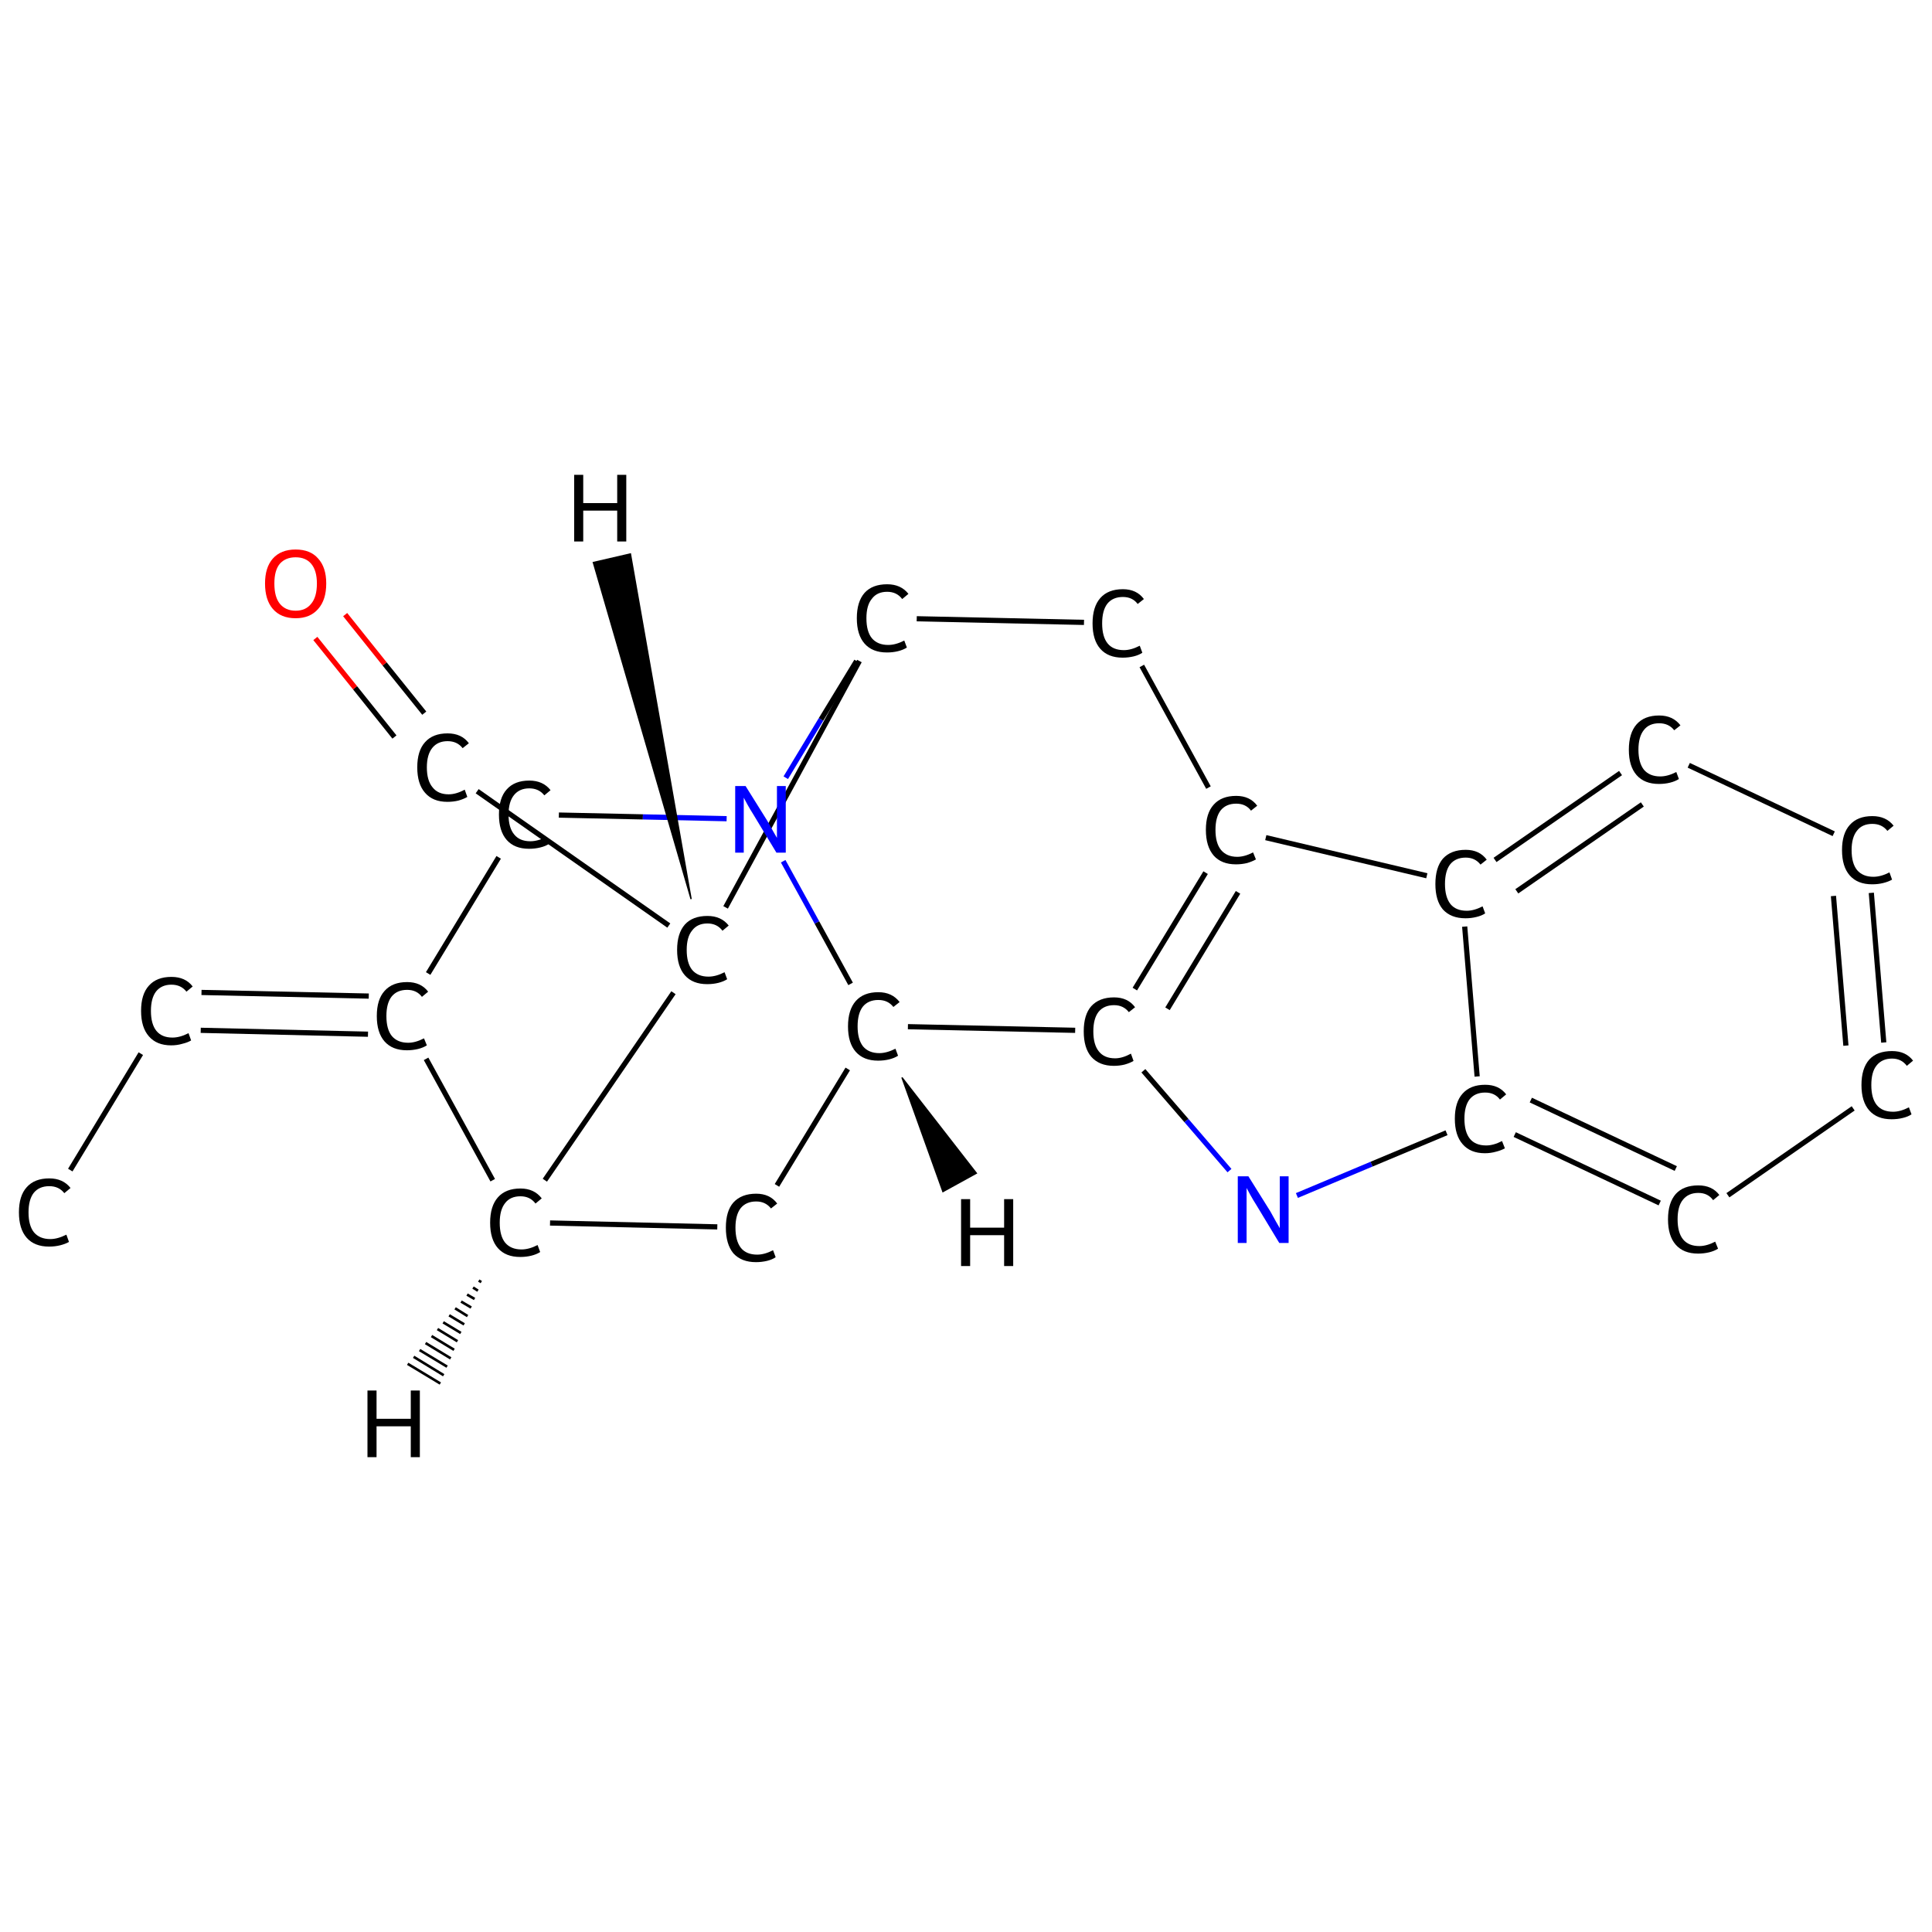 <?xml version='1.0' encoding='iso-8859-1'?>
<svg version='1.1' baseProfile='full'
              xmlns='http://www.w3.org/2000/svg'
                      xmlns:rdkit='http://www.rdkit.org/xml'
                      xmlns:xlink='http://www.w3.org/1999/xlink'
                  xml:space='preserve'
width='745px' height='745px' viewBox='0 0 745 745'>
<!-- END OF HEADER -->
<rect style='opacity:1.0;fill:#FFFFFF;stroke:none' width='745.0' height='745.0' x='0.0' y='0.0'> </rect>
<path class='bond-0 atom-0 atom-1' d='M 27.1,451.2 L 54.3,406.3' style='fill:none;fill-rule:evenodd;stroke:#000000;stroke-width:2.0px;stroke-linecap:butt;stroke-linejoin:miter;stroke-opacity:1' />
<path class='bond-1 atom-1 atom-2' d='M 77.7,382.7 L 142.2,384.1' style='fill:none;fill-rule:evenodd;stroke:#000000;stroke-width:2.0px;stroke-linecap:butt;stroke-linejoin:miter;stroke-opacity:1' />
<path class='bond-1 atom-1 atom-2' d='M 77.4,397.3 L 141.9,398.8' style='fill:none;fill-rule:evenodd;stroke:#000000;stroke-width:2.0px;stroke-linecap:butt;stroke-linejoin:miter;stroke-opacity:1' />
<path class='bond-2 atom-2 atom-3' d='M 165.1,375.4 L 192.3,330.6' style='fill:none;fill-rule:evenodd;stroke:#000000;stroke-width:2.0px;stroke-linecap:butt;stroke-linejoin:miter;stroke-opacity:1' />
<path class='bond-3 atom-3 atom-4' d='M 215.5,314.3 L 247.9,315.0' style='fill:none;fill-rule:evenodd;stroke:#000000;stroke-width:2.0px;stroke-linecap:butt;stroke-linejoin:miter;stroke-opacity:1' />
<path class='bond-3 atom-3 atom-4' d='M 247.9,315.0 L 280.2,315.7' style='fill:none;fill-rule:evenodd;stroke:#0000FF;stroke-width:2.0px;stroke-linecap:butt;stroke-linejoin:miter;stroke-opacity:1' />
<path class='bond-4 atom-4 atom-5' d='M 303.0,299.9 L 316.6,277.4' style='fill:none;fill-rule:evenodd;stroke:#0000FF;stroke-width:2.0px;stroke-linecap:butt;stroke-linejoin:miter;stroke-opacity:1' />
<path class='bond-4 atom-4 atom-5' d='M 316.6,277.4 L 330.3,254.9' style='fill:none;fill-rule:evenodd;stroke:#000000;stroke-width:2.0px;stroke-linecap:butt;stroke-linejoin:miter;stroke-opacity:1' />
<path class='bond-5 atom-5 atom-6' d='M 353.5,238.6 L 418.0,240.0' style='fill:none;fill-rule:evenodd;stroke:#000000;stroke-width:2.0px;stroke-linecap:butt;stroke-linejoin:miter;stroke-opacity:1' />
<path class='bond-6 atom-6 atom-7' d='M 440.3,256.8 L 466.0,303.7' style='fill:none;fill-rule:evenodd;stroke:#000000;stroke-width:2.0px;stroke-linecap:butt;stroke-linejoin:miter;stroke-opacity:1' />
<path class='bond-7 atom-7 atom-8' d='M 464.9,336.5 L 437.6,381.4' style='fill:none;fill-rule:evenodd;stroke:#000000;stroke-width:2.0px;stroke-linecap:butt;stroke-linejoin:miter;stroke-opacity:1' />
<path class='bond-7 atom-7 atom-8' d='M 477.4,344.1 L 450.2,389.0' style='fill:none;fill-rule:evenodd;stroke:#000000;stroke-width:2.0px;stroke-linecap:butt;stroke-linejoin:miter;stroke-opacity:1' />
<path class='bond-8 atom-8 atom-9' d='M 440.9,412.9 L 457.5,432.1' style='fill:none;fill-rule:evenodd;stroke:#000000;stroke-width:2.0px;stroke-linecap:butt;stroke-linejoin:miter;stroke-opacity:1' />
<path class='bond-8 atom-8 atom-9' d='M 457.5,432.1 L 474.1,451.4' style='fill:none;fill-rule:evenodd;stroke:#0000FF;stroke-width:2.0px;stroke-linecap:butt;stroke-linejoin:miter;stroke-opacity:1' />
<path class='bond-9 atom-9 atom-10' d='M 500.1,461.0 L 528.9,448.9' style='fill:none;fill-rule:evenodd;stroke:#0000FF;stroke-width:2.0px;stroke-linecap:butt;stroke-linejoin:miter;stroke-opacity:1' />
<path class='bond-9 atom-9 atom-10' d='M 528.9,448.9 L 557.8,436.8' style='fill:none;fill-rule:evenodd;stroke:#000000;stroke-width:2.0px;stroke-linecap:butt;stroke-linejoin:miter;stroke-opacity:1' />
<path class='bond-10 atom-10 atom-11' d='M 584.1,437.5 L 640.0,463.9' style='fill:none;fill-rule:evenodd;stroke:#000000;stroke-width:2.0px;stroke-linecap:butt;stroke-linejoin:miter;stroke-opacity:1' />
<path class='bond-10 atom-10 atom-11' d='M 590.3,424.2 L 646.2,450.6' style='fill:none;fill-rule:evenodd;stroke:#000000;stroke-width:2.0px;stroke-linecap:butt;stroke-linejoin:miter;stroke-opacity:1' />
<path class='bond-11 atom-11 atom-12' d='M 666.3,460.9 L 714.6,427.4' style='fill:none;fill-rule:evenodd;stroke:#000000;stroke-width:2.0px;stroke-linecap:butt;stroke-linejoin:miter;stroke-opacity:1' />
<path class='bond-12 atom-12 atom-13' d='M 726.4,402.0 L 721.6,344.3' style='fill:none;fill-rule:evenodd;stroke:#000000;stroke-width:2.0px;stroke-linecap:butt;stroke-linejoin:miter;stroke-opacity:1' />
<path class='bond-12 atom-12 atom-13' d='M 711.8,403.2 L 707.0,345.5' style='fill:none;fill-rule:evenodd;stroke:#000000;stroke-width:2.0px;stroke-linecap:butt;stroke-linejoin:miter;stroke-opacity:1' />
<path class='bond-13 atom-13 atom-14' d='M 707.1,321.5 L 651.2,295.1' style='fill:none;fill-rule:evenodd;stroke:#000000;stroke-width:2.0px;stroke-linecap:butt;stroke-linejoin:miter;stroke-opacity:1' />
<path class='bond-14 atom-14 atom-15' d='M 624.9,298.1 L 576.5,331.6' style='fill:none;fill-rule:evenodd;stroke:#000000;stroke-width:2.0px;stroke-linecap:butt;stroke-linejoin:miter;stroke-opacity:1' />
<path class='bond-14 atom-14 atom-15' d='M 633.3,310.2 L 584.9,343.7' style='fill:none;fill-rule:evenodd;stroke:#000000;stroke-width:2.0px;stroke-linecap:butt;stroke-linejoin:miter;stroke-opacity:1' />
<path class='bond-15 atom-8 atom-16' d='M 414.6,397.3 L 350.1,395.9' style='fill:none;fill-rule:evenodd;stroke:#000000;stroke-width:2.0px;stroke-linecap:butt;stroke-linejoin:miter;stroke-opacity:1' />
<path class='bond-16 atom-16 atom-17' d='M 326.9,412.2 L 299.6,457.1' style='fill:none;fill-rule:evenodd;stroke:#000000;stroke-width:2.0px;stroke-linecap:butt;stroke-linejoin:miter;stroke-opacity:1' />
<path class='bond-17 atom-17 atom-18' d='M 276.6,473.1 L 212.1,471.6' style='fill:none;fill-rule:evenodd;stroke:#000000;stroke-width:2.0px;stroke-linecap:butt;stroke-linejoin:miter;stroke-opacity:1' />
<path class='bond-18 atom-18 atom-19' d='M 210.1,455.1 L 259.7,382.8' style='fill:none;fill-rule:evenodd;stroke:#000000;stroke-width:2.0px;stroke-linecap:butt;stroke-linejoin:miter;stroke-opacity:1' />
<path class='bond-19 atom-19 atom-20' d='M 257.9,356.9 L 184.0,305.1' style='fill:none;fill-rule:evenodd;stroke:#000000;stroke-width:2.0px;stroke-linecap:butt;stroke-linejoin:miter;stroke-opacity:1' />
<path class='bond-20 atom-20 atom-21' d='M 163.6,275.0 L 148.3,256.0' style='fill:none;fill-rule:evenodd;stroke:#000000;stroke-width:2.0px;stroke-linecap:butt;stroke-linejoin:miter;stroke-opacity:1' />
<path class='bond-20 atom-20 atom-21' d='M 148.3,256.0 L 133.1,237.0' style='fill:none;fill-rule:evenodd;stroke:#FF0000;stroke-width:2.0px;stroke-linecap:butt;stroke-linejoin:miter;stroke-opacity:1' />
<path class='bond-20 atom-20 atom-21' d='M 152.1,284.2 L 136.9,265.2' style='fill:none;fill-rule:evenodd;stroke:#000000;stroke-width:2.0px;stroke-linecap:butt;stroke-linejoin:miter;stroke-opacity:1' />
<path class='bond-20 atom-20 atom-21' d='M 136.9,265.2 L 121.6,246.2' style='fill:none;fill-rule:evenodd;stroke:#FF0000;stroke-width:2.0px;stroke-linecap:butt;stroke-linejoin:miter;stroke-opacity:1' />
<path class='bond-21 atom-18 atom-2' d='M 190.0,455.1 L 164.3,408.3' style='fill:none;fill-rule:evenodd;stroke:#000000;stroke-width:2.0px;stroke-linecap:butt;stroke-linejoin:miter;stroke-opacity:1' />
<path class='bond-22 atom-16 atom-4' d='M 328.0,379.4 L 315.0,355.7' style='fill:none;fill-rule:evenodd;stroke:#000000;stroke-width:2.0px;stroke-linecap:butt;stroke-linejoin:miter;stroke-opacity:1' />
<path class='bond-22 atom-16 atom-4' d='M 315.0,355.7 L 302.0,332.1' style='fill:none;fill-rule:evenodd;stroke:#0000FF;stroke-width:2.0px;stroke-linecap:butt;stroke-linejoin:miter;stroke-opacity:1' />
<path class='bond-23 atom-19 atom-5' d='M 279.8,349.9 L 331.4,254.9' style='fill:none;fill-rule:evenodd;stroke:#000000;stroke-width:2.0px;stroke-linecap:butt;stroke-linejoin:miter;stroke-opacity:1' />
<path class='bond-24 atom-15 atom-7' d='M 550.2,337.7 L 488.1,323.0' style='fill:none;fill-rule:evenodd;stroke:#000000;stroke-width:2.0px;stroke-linecap:butt;stroke-linejoin:miter;stroke-opacity:1' />
<path class='bond-25 atom-15 atom-10' d='M 564.8,357.3 L 569.6,415.1' style='fill:none;fill-rule:evenodd;stroke:#000000;stroke-width:2.0px;stroke-linecap:butt;stroke-linejoin:miter;stroke-opacity:1' />
<path class='bond-26 atom-16 atom-22' d='M 347.8,415.5 L 376.5,452.4 L 363.6,459.5 Z' style='fill:#000000;fill-rule:evenodd;fill-opacity:1;stroke:#000000;stroke-width:0.5px;stroke-linecap:butt;stroke-linejoin:miter;stroke-opacity:1;' />
<path class='bond-27 atom-18 atom-23' d='M 185.6,494.4 L 184.6,493.8' style='fill:none;fill-rule:evenodd;stroke:#000000;stroke-width:1.0px;stroke-linecap:butt;stroke-linejoin:miter;stroke-opacity:1' />
<path class='bond-27 atom-18 atom-23' d='M 184.3,497.7 L 182.4,496.5' style='fill:none;fill-rule:evenodd;stroke:#000000;stroke-width:1.0px;stroke-linecap:butt;stroke-linejoin:miter;stroke-opacity:1' />
<path class='bond-27 atom-18 atom-23' d='M 183.0,500.9 L 180.1,499.2' style='fill:none;fill-rule:evenodd;stroke:#000000;stroke-width:1.0px;stroke-linecap:butt;stroke-linejoin:miter;stroke-opacity:1' />
<path class='bond-27 atom-18 atom-23' d='M 181.7,504.2 L 177.8,501.9' style='fill:none;fill-rule:evenodd;stroke:#000000;stroke-width:1.0px;stroke-linecap:butt;stroke-linejoin:miter;stroke-opacity:1' />
<path class='bond-27 atom-18 atom-23' d='M 180.3,507.5 L 175.5,504.5' style='fill:none;fill-rule:evenodd;stroke:#000000;stroke-width:1.0px;stroke-linecap:butt;stroke-linejoin:miter;stroke-opacity:1' />
<path class='bond-27 atom-18 atom-23' d='M 179.0,510.7 L 173.2,507.2' style='fill:none;fill-rule:evenodd;stroke:#000000;stroke-width:1.0px;stroke-linecap:butt;stroke-linejoin:miter;stroke-opacity:1' />
<path class='bond-27 atom-18 atom-23' d='M 177.7,514.0 L 170.9,509.9' style='fill:none;fill-rule:evenodd;stroke:#000000;stroke-width:1.0px;stroke-linecap:butt;stroke-linejoin:miter;stroke-opacity:1' />
<path class='bond-27 atom-18 atom-23' d='M 176.4,517.2 L 168.7,512.5' style='fill:none;fill-rule:evenodd;stroke:#000000;stroke-width:1.0px;stroke-linecap:butt;stroke-linejoin:miter;stroke-opacity:1' />
<path class='bond-27 atom-18 atom-23' d='M 175.1,520.5 L 166.4,515.2' style='fill:none;fill-rule:evenodd;stroke:#000000;stroke-width:1.0px;stroke-linecap:butt;stroke-linejoin:miter;stroke-opacity:1' />
<path class='bond-27 atom-18 atom-23' d='M 173.8,523.8 L 164.1,517.9' style='fill:none;fill-rule:evenodd;stroke:#000000;stroke-width:1.0px;stroke-linecap:butt;stroke-linejoin:miter;stroke-opacity:1' />
<path class='bond-27 atom-18 atom-23' d='M 172.4,527.0 L 161.8,520.6' style='fill:none;fill-rule:evenodd;stroke:#000000;stroke-width:1.0px;stroke-linecap:butt;stroke-linejoin:miter;stroke-opacity:1' />
<path class='bond-27 atom-18 atom-23' d='M 171.1,530.3 L 159.5,523.2' style='fill:none;fill-rule:evenodd;stroke:#000000;stroke-width:1.0px;stroke-linecap:butt;stroke-linejoin:miter;stroke-opacity:1' />
<path class='bond-27 atom-18 atom-23' d='M 169.8,533.5 L 157.2,525.9' style='fill:none;fill-rule:evenodd;stroke:#000000;stroke-width:1.0px;stroke-linecap:butt;stroke-linejoin:miter;stroke-opacity:1' />
<path class='bond-28 atom-19 atom-24' d='M 266.5,346.7 L 228.8,216.9 L 243.1,213.6 Z' style='fill:#000000;fill-rule:evenodd;fill-opacity:1;stroke:#000000;stroke-width:0.5px;stroke-linecap:butt;stroke-linejoin:miter;stroke-opacity:1;' />
<path class='atom-0' d='M 7.3 467.5
Q 7.3 461.1, 10.3 457.8
Q 13.3 454.4, 19.0 454.4
Q 24.3 454.4, 27.2 458.1
L 24.8 460.1
Q 22.7 457.4, 19.0 457.4
Q 15.1 457.4, 13.0 460.0
Q 11.0 462.6, 11.0 467.5
Q 11.0 472.6, 13.1 475.2
Q 15.3 477.8, 19.4 477.8
Q 22.2 477.8, 25.6 476.1
L 26.6 478.9
Q 25.2 479.7, 23.2 480.2
Q 21.2 480.7, 18.9 480.7
Q 13.3 480.7, 10.3 477.3
Q 7.3 473.9, 7.3 467.5
' fill='#000000'/>
<path class='atom-1' d='M 54.4 389.8
Q 54.4 383.4, 57.4 380.1
Q 60.4 376.7, 66.1 376.7
Q 71.5 376.7, 74.3 380.4
L 71.9 382.4
Q 69.8 379.7, 66.1 379.7
Q 62.3 379.7, 60.2 382.3
Q 58.2 384.9, 58.2 389.8
Q 58.2 394.9, 60.3 397.5
Q 62.4 400.1, 66.5 400.1
Q 69.4 400.1, 72.7 398.4
L 73.7 401.2
Q 72.4 402.0, 70.3 402.5
Q 68.3 403.1, 66.0 403.1
Q 60.4 403.1, 57.4 399.6
Q 54.4 396.2, 54.4 389.8
' fill='#000000'/>
<path class='atom-2' d='M 145.3 391.8
Q 145.3 385.4, 148.3 382.1
Q 151.3 378.7, 157.0 378.7
Q 162.3 378.7, 165.1 382.4
L 162.7 384.4
Q 160.7 381.7, 157.0 381.7
Q 153.1 381.7, 151.0 384.3
Q 149.0 386.9, 149.0 391.8
Q 149.0 396.9, 151.1 399.5
Q 153.3 402.1, 157.4 402.1
Q 160.2 402.1, 163.5 400.4
L 164.6 403.1
Q 163.2 404.0, 161.2 404.5
Q 159.1 405.0, 156.9 405.0
Q 151.3 405.0, 148.3 401.6
Q 145.3 398.2, 145.3 391.8
' fill='#000000'/>
<path class='atom-3' d='M 192.4 314.1
Q 192.4 307.7, 195.4 304.4
Q 198.4 301.0, 204.1 301.0
Q 209.4 301.0, 212.3 304.7
L 209.9 306.7
Q 207.8 304.0, 204.1 304.0
Q 200.3 304.0, 198.2 306.6
Q 196.1 309.2, 196.1 314.1
Q 196.1 319.2, 198.3 321.8
Q 200.4 324.4, 204.5 324.4
Q 207.4 324.4, 210.7 322.7
L 211.7 325.4
Q 210.4 326.3, 208.3 326.8
Q 206.3 327.3, 204.0 327.3
Q 198.4 327.3, 195.4 323.9
Q 192.4 320.5, 192.4 314.1
' fill='#000000'/>
<path class='atom-4' d='M 287.5 303.1
L 296.0 316.7
Q 296.8 318.1, 298.1 320.5
Q 299.5 323.0, 299.6 323.1
L 299.6 303.1
L 303.0 303.1
L 303.0 328.8
L 299.4 328.8
L 290.4 313.9
Q 289.3 312.2, 288.2 310.2
Q 287.1 308.2, 286.8 307.6
L 286.8 328.8
L 283.5 328.8
L 283.5 303.1
L 287.5 303.1
' fill='#0000FF'/>
<path class='atom-5' d='M 330.4 238.4
Q 330.4 232.0, 333.4 228.6
Q 336.4 225.3, 342.1 225.3
Q 347.4 225.3, 350.3 229.0
L 347.9 231.0
Q 345.8 228.2, 342.1 228.2
Q 338.2 228.2, 336.2 230.9
Q 334.1 233.4, 334.1 238.4
Q 334.1 243.5, 336.2 246.1
Q 338.4 248.7, 342.5 248.7
Q 345.4 248.7, 348.7 247.0
L 349.7 249.7
Q 348.3 250.6, 346.3 251.1
Q 344.3 251.6, 342.0 251.6
Q 336.4 251.6, 333.4 248.2
Q 330.4 244.8, 330.4 238.4
' fill='#000000'/>
<path class='atom-6' d='M 421.3 240.4
Q 421.3 234.0, 424.3 230.6
Q 427.3 227.2, 433.0 227.2
Q 438.3 227.2, 441.1 231.0
L 438.7 232.9
Q 436.7 230.2, 433.0 230.2
Q 429.1 230.2, 427.0 232.8
Q 425.0 235.4, 425.0 240.4
Q 425.0 245.5, 427.1 248.1
Q 429.2 250.7, 433.4 250.7
Q 436.2 250.7, 439.5 249.0
L 440.5 251.7
Q 439.2 252.6, 437.2 253.1
Q 435.1 253.6, 432.9 253.6
Q 427.3 253.6, 424.3 250.2
Q 421.3 246.8, 421.3 240.4
' fill='#000000'/>
<path class='atom-7' d='M 465.0 320.0
Q 465.0 313.6, 468.0 310.3
Q 471.0 306.9, 476.7 306.9
Q 482.0 306.9, 484.8 310.7
L 482.4 312.6
Q 480.4 309.9, 476.7 309.9
Q 472.8 309.9, 470.7 312.5
Q 468.7 315.1, 468.7 320.0
Q 468.7 325.1, 470.8 327.7
Q 473.0 330.4, 477.1 330.4
Q 479.9 330.4, 483.2 328.7
L 484.3 331.4
Q 482.9 332.2, 480.9 332.8
Q 478.8 333.3, 476.6 333.3
Q 471.0 333.3, 468.0 329.9
Q 465.0 326.4, 465.0 320.0
' fill='#000000'/>
<path class='atom-8' d='M 417.9 397.7
Q 417.9 391.3, 420.8 388.0
Q 423.9 384.6, 429.6 384.6
Q 434.9 384.6, 437.7 388.4
L 435.3 390.3
Q 433.2 387.6, 429.6 387.6
Q 425.7 387.6, 423.6 390.2
Q 421.6 392.8, 421.6 397.7
Q 421.6 402.8, 423.7 405.4
Q 425.8 408.1, 430.0 408.1
Q 432.8 408.1, 436.1 406.3
L 437.1 409.1
Q 435.8 409.9, 433.7 410.5
Q 431.7 411.0, 429.5 411.0
Q 423.9 411.0, 420.8 407.5
Q 417.9 404.1, 417.9 397.7
' fill='#000000'/>
<path class='atom-9' d='M 481.4 453.6
L 489.9 467.2
Q 490.7 468.6, 492.0 471.0
Q 493.4 473.4, 493.5 473.6
L 493.5 453.6
L 496.9 453.6
L 496.9 479.3
L 493.3 479.3
L 484.3 464.4
Q 483.2 462.7, 482.1 460.7
Q 481.0 458.7, 480.7 458.1
L 480.7 479.3
L 477.3 479.3
L 477.3 453.6
L 481.4 453.6
' fill='#0000FF'/>
<path class='atom-10' d='M 561.0 431.4
Q 561.0 425.0, 564.0 421.7
Q 567.0 418.3, 572.7 418.3
Q 578.0 418.3, 580.8 422.0
L 578.4 424.0
Q 576.4 421.3, 572.7 421.3
Q 568.8 421.3, 566.7 423.9
Q 564.7 426.5, 564.7 431.4
Q 564.7 436.5, 566.8 439.1
Q 568.9 441.7, 573.1 441.7
Q 575.9 441.7, 579.2 440.0
L 580.3 442.8
Q 578.9 443.6, 576.9 444.1
Q 574.8 444.7, 572.6 444.7
Q 567.0 444.7, 564.0 441.2
Q 561.0 437.8, 561.0 431.4
' fill='#000000'/>
<path class='atom-11' d='M 643.2 470.2
Q 643.2 463.8, 646.2 460.4
Q 649.2 457.1, 654.9 457.1
Q 660.2 457.1, 663.0 460.8
L 660.6 462.8
Q 658.6 460.0, 654.9 460.0
Q 651.0 460.0, 648.9 462.7
Q 646.9 465.2, 646.9 470.2
Q 646.9 475.3, 649.0 477.9
Q 651.1 480.5, 655.3 480.5
Q 658.1 480.5, 661.4 478.8
L 662.5 481.5
Q 661.1 482.4, 659.1 482.9
Q 657.0 483.4, 654.8 483.4
Q 649.2 483.4, 646.2 480.0
Q 643.2 476.6, 643.2 470.2
' fill='#000000'/>
<path class='atom-12' d='M 717.8 418.4
Q 717.8 412.0, 720.8 408.6
Q 723.8 405.3, 729.6 405.3
Q 734.9 405.3, 737.7 409.0
L 735.3 411.0
Q 733.2 408.2, 729.6 408.2
Q 725.7 408.2, 723.6 410.9
Q 721.6 413.4, 721.6 418.4
Q 721.6 423.5, 723.7 426.1
Q 725.8 428.7, 730.0 428.7
Q 732.8 428.7, 736.1 427.0
L 737.1 429.7
Q 735.8 430.6, 733.7 431.1
Q 731.7 431.6, 729.4 431.6
Q 723.8 431.6, 720.8 428.2
Q 717.8 424.8, 717.8 418.4
' fill='#000000'/>
<path class='atom-13' d='M 710.3 327.8
Q 710.3 321.4, 713.3 318.1
Q 716.3 314.7, 722.0 314.7
Q 727.3 314.7, 730.2 318.4
L 727.8 320.4
Q 725.7 317.7, 722.0 317.7
Q 718.1 317.7, 716.1 320.3
Q 714.0 322.9, 714.0 327.8
Q 714.0 332.9, 716.1 335.5
Q 718.3 338.1, 722.4 338.1
Q 725.3 338.1, 728.6 336.4
L 729.6 339.2
Q 728.2 340.0, 726.2 340.5
Q 724.2 341.0, 721.9 341.0
Q 716.3 341.0, 713.3 337.6
Q 710.3 334.2, 710.3 327.8
' fill='#000000'/>
<path class='atom-14' d='M 628.1 289.1
Q 628.1 282.7, 631.1 279.3
Q 634.1 275.9, 639.8 275.9
Q 645.1 275.9, 648.0 279.7
L 645.6 281.6
Q 643.5 278.9, 639.8 278.9
Q 635.9 278.9, 633.9 281.5
Q 631.8 284.1, 631.8 289.1
Q 631.8 294.1, 633.9 296.8
Q 636.1 299.4, 640.2 299.4
Q 643.1 299.4, 646.4 297.7
L 647.4 300.4
Q 646.0 301.3, 644.0 301.8
Q 642.0 302.3, 639.7 302.3
Q 634.1 302.3, 631.1 298.9
Q 628.1 295.5, 628.1 289.1
' fill='#000000'/>
<path class='atom-15' d='M 553.5 340.9
Q 553.5 334.5, 556.4 331.1
Q 559.5 327.7, 565.2 327.7
Q 570.5 327.7, 573.3 331.5
L 570.9 333.4
Q 568.8 330.7, 565.2 330.7
Q 561.3 330.7, 559.2 333.3
Q 557.2 335.9, 557.2 340.9
Q 557.2 345.9, 559.3 348.6
Q 561.4 351.2, 565.6 351.2
Q 568.4 351.2, 571.7 349.5
L 572.7 352.2
Q 571.4 353.1, 569.3 353.6
Q 567.3 354.1, 565.1 354.1
Q 559.5 354.1, 556.4 350.7
Q 553.5 347.3, 553.5 340.9
' fill='#000000'/>
<path class='atom-16' d='M 327.0 395.8
Q 327.0 389.4, 330.0 386.0
Q 333.0 382.6, 338.7 382.6
Q 344.0 382.6, 346.9 386.4
L 344.5 388.3
Q 342.4 385.6, 338.7 385.6
Q 334.8 385.6, 332.7 388.2
Q 330.7 390.8, 330.7 395.8
Q 330.7 400.8, 332.8 403.5
Q 335.0 406.1, 339.1 406.1
Q 341.9 406.1, 345.3 404.4
L 346.3 407.1
Q 344.9 408.0, 342.9 408.5
Q 340.9 409.0, 338.6 409.0
Q 333.0 409.0, 330.0 405.6
Q 327.0 402.2, 327.0 395.8
' fill='#000000'/>
<path class='atom-17' d='M 279.9 473.4
Q 279.9 467.0, 282.8 463.7
Q 285.9 460.3, 291.6 460.3
Q 296.9 460.3, 299.7 464.1
L 297.3 466.0
Q 295.2 463.3, 291.6 463.3
Q 287.7 463.3, 285.6 465.9
Q 283.6 468.5, 283.6 473.4
Q 283.6 478.5, 285.7 481.2
Q 287.8 483.8, 292.0 483.8
Q 294.8 483.8, 298.1 482.1
L 299.1 484.8
Q 297.8 485.7, 295.8 486.2
Q 293.7 486.7, 291.5 486.7
Q 285.9 486.7, 282.8 483.3
Q 279.9 479.8, 279.9 473.4
' fill='#000000'/>
<path class='atom-18' d='M 189.0 471.5
Q 189.0 465.1, 192.0 461.7
Q 195.0 458.3, 200.7 458.3
Q 206.0 458.3, 208.9 462.1
L 206.5 464.1
Q 204.4 461.3, 200.7 461.3
Q 196.8 461.3, 194.8 463.9
Q 192.7 466.5, 192.7 471.5
Q 192.7 476.6, 194.8 479.2
Q 197.0 481.8, 201.1 481.8
Q 204.0 481.8, 207.3 480.1
L 208.3 482.8
Q 206.9 483.7, 204.9 484.2
Q 202.9 484.7, 200.6 484.7
Q 195.0 484.7, 192.0 481.3
Q 189.0 477.9, 189.0 471.5
' fill='#000000'/>
<path class='atom-19' d='M 261.1 366.3
Q 261.1 359.9, 264.1 356.5
Q 267.1 353.2, 272.8 353.2
Q 278.1 353.2, 281.0 356.9
L 278.6 358.9
Q 276.5 356.1, 272.8 356.1
Q 268.9 356.1, 266.9 358.8
Q 264.8 361.3, 264.8 366.3
Q 264.8 371.4, 266.9 374.0
Q 269.1 376.6, 273.2 376.6
Q 276.1 376.6, 279.4 374.9
L 280.4 377.6
Q 279.0 378.5, 277.0 379.0
Q 275.0 379.5, 272.7 379.5
Q 267.1 379.5, 264.1 376.1
Q 261.1 372.7, 261.1 366.3
' fill='#000000'/>
<path class='atom-20' d='M 160.9 295.9
Q 160.9 289.5, 163.9 286.2
Q 166.9 282.8, 172.6 282.8
Q 178.0 282.8, 180.8 286.6
L 178.4 288.5
Q 176.3 285.8, 172.6 285.8
Q 168.8 285.8, 166.7 288.4
Q 164.6 291.0, 164.6 295.9
Q 164.6 301.0, 166.8 303.6
Q 168.9 306.3, 173.0 306.3
Q 175.9 306.3, 179.2 304.5
L 180.2 307.3
Q 178.9 308.1, 176.8 308.7
Q 174.8 309.2, 172.5 309.2
Q 166.9 309.2, 163.9 305.7
Q 160.9 302.3, 160.9 295.9
' fill='#000000'/>
<path class='atom-21' d='M 102.2 225.0
Q 102.2 218.8, 105.2 215.4
Q 108.3 211.9, 114.0 211.9
Q 119.7 211.9, 122.7 215.4
Q 125.8 218.8, 125.8 225.0
Q 125.8 231.3, 122.7 234.8
Q 119.6 238.4, 114.0 238.4
Q 108.3 238.4, 105.2 234.8
Q 102.2 231.3, 102.2 225.0
M 114.0 235.5
Q 117.9 235.5, 120.0 232.8
Q 122.2 230.2, 122.2 225.0
Q 122.2 220.0, 120.0 217.4
Q 117.9 214.9, 114.0 214.9
Q 110.1 214.9, 107.9 217.4
Q 105.8 219.9, 105.8 225.0
Q 105.8 230.2, 107.9 232.8
Q 110.1 235.5, 114.0 235.5
' fill='#FF0000'/>
<path class='atom-22' d='M 370.6 462.4
L 374.1 462.4
L 374.1 473.4
L 387.2 473.4
L 387.2 462.4
L 390.7 462.4
L 390.7 488.2
L 387.2 488.2
L 387.2 476.3
L 374.1 476.3
L 374.1 488.2
L 370.6 488.2
L 370.6 462.4
' fill='#000000'/>
<path class='atom-23' d='M 141.7 536.2
L 145.2 536.2
L 145.2 547.1
L 158.4 547.1
L 158.4 536.2
L 161.9 536.2
L 161.9 561.9
L 158.4 561.9
L 158.4 550.0
L 145.2 550.0
L 145.2 561.9
L 141.7 561.9
L 141.7 536.2
' fill='#000000'/>
<path class='atom-24' d='M 221.4 183.1
L 224.9 183.1
L 224.9 194.0
L 238.0 194.0
L 238.0 183.1
L 241.5 183.1
L 241.5 208.8
L 238.0 208.8
L 238.0 196.9
L 224.9 196.9
L 224.9 208.8
L 221.4 208.8
L 221.4 183.1
' fill='#000000'/>
</svg>
